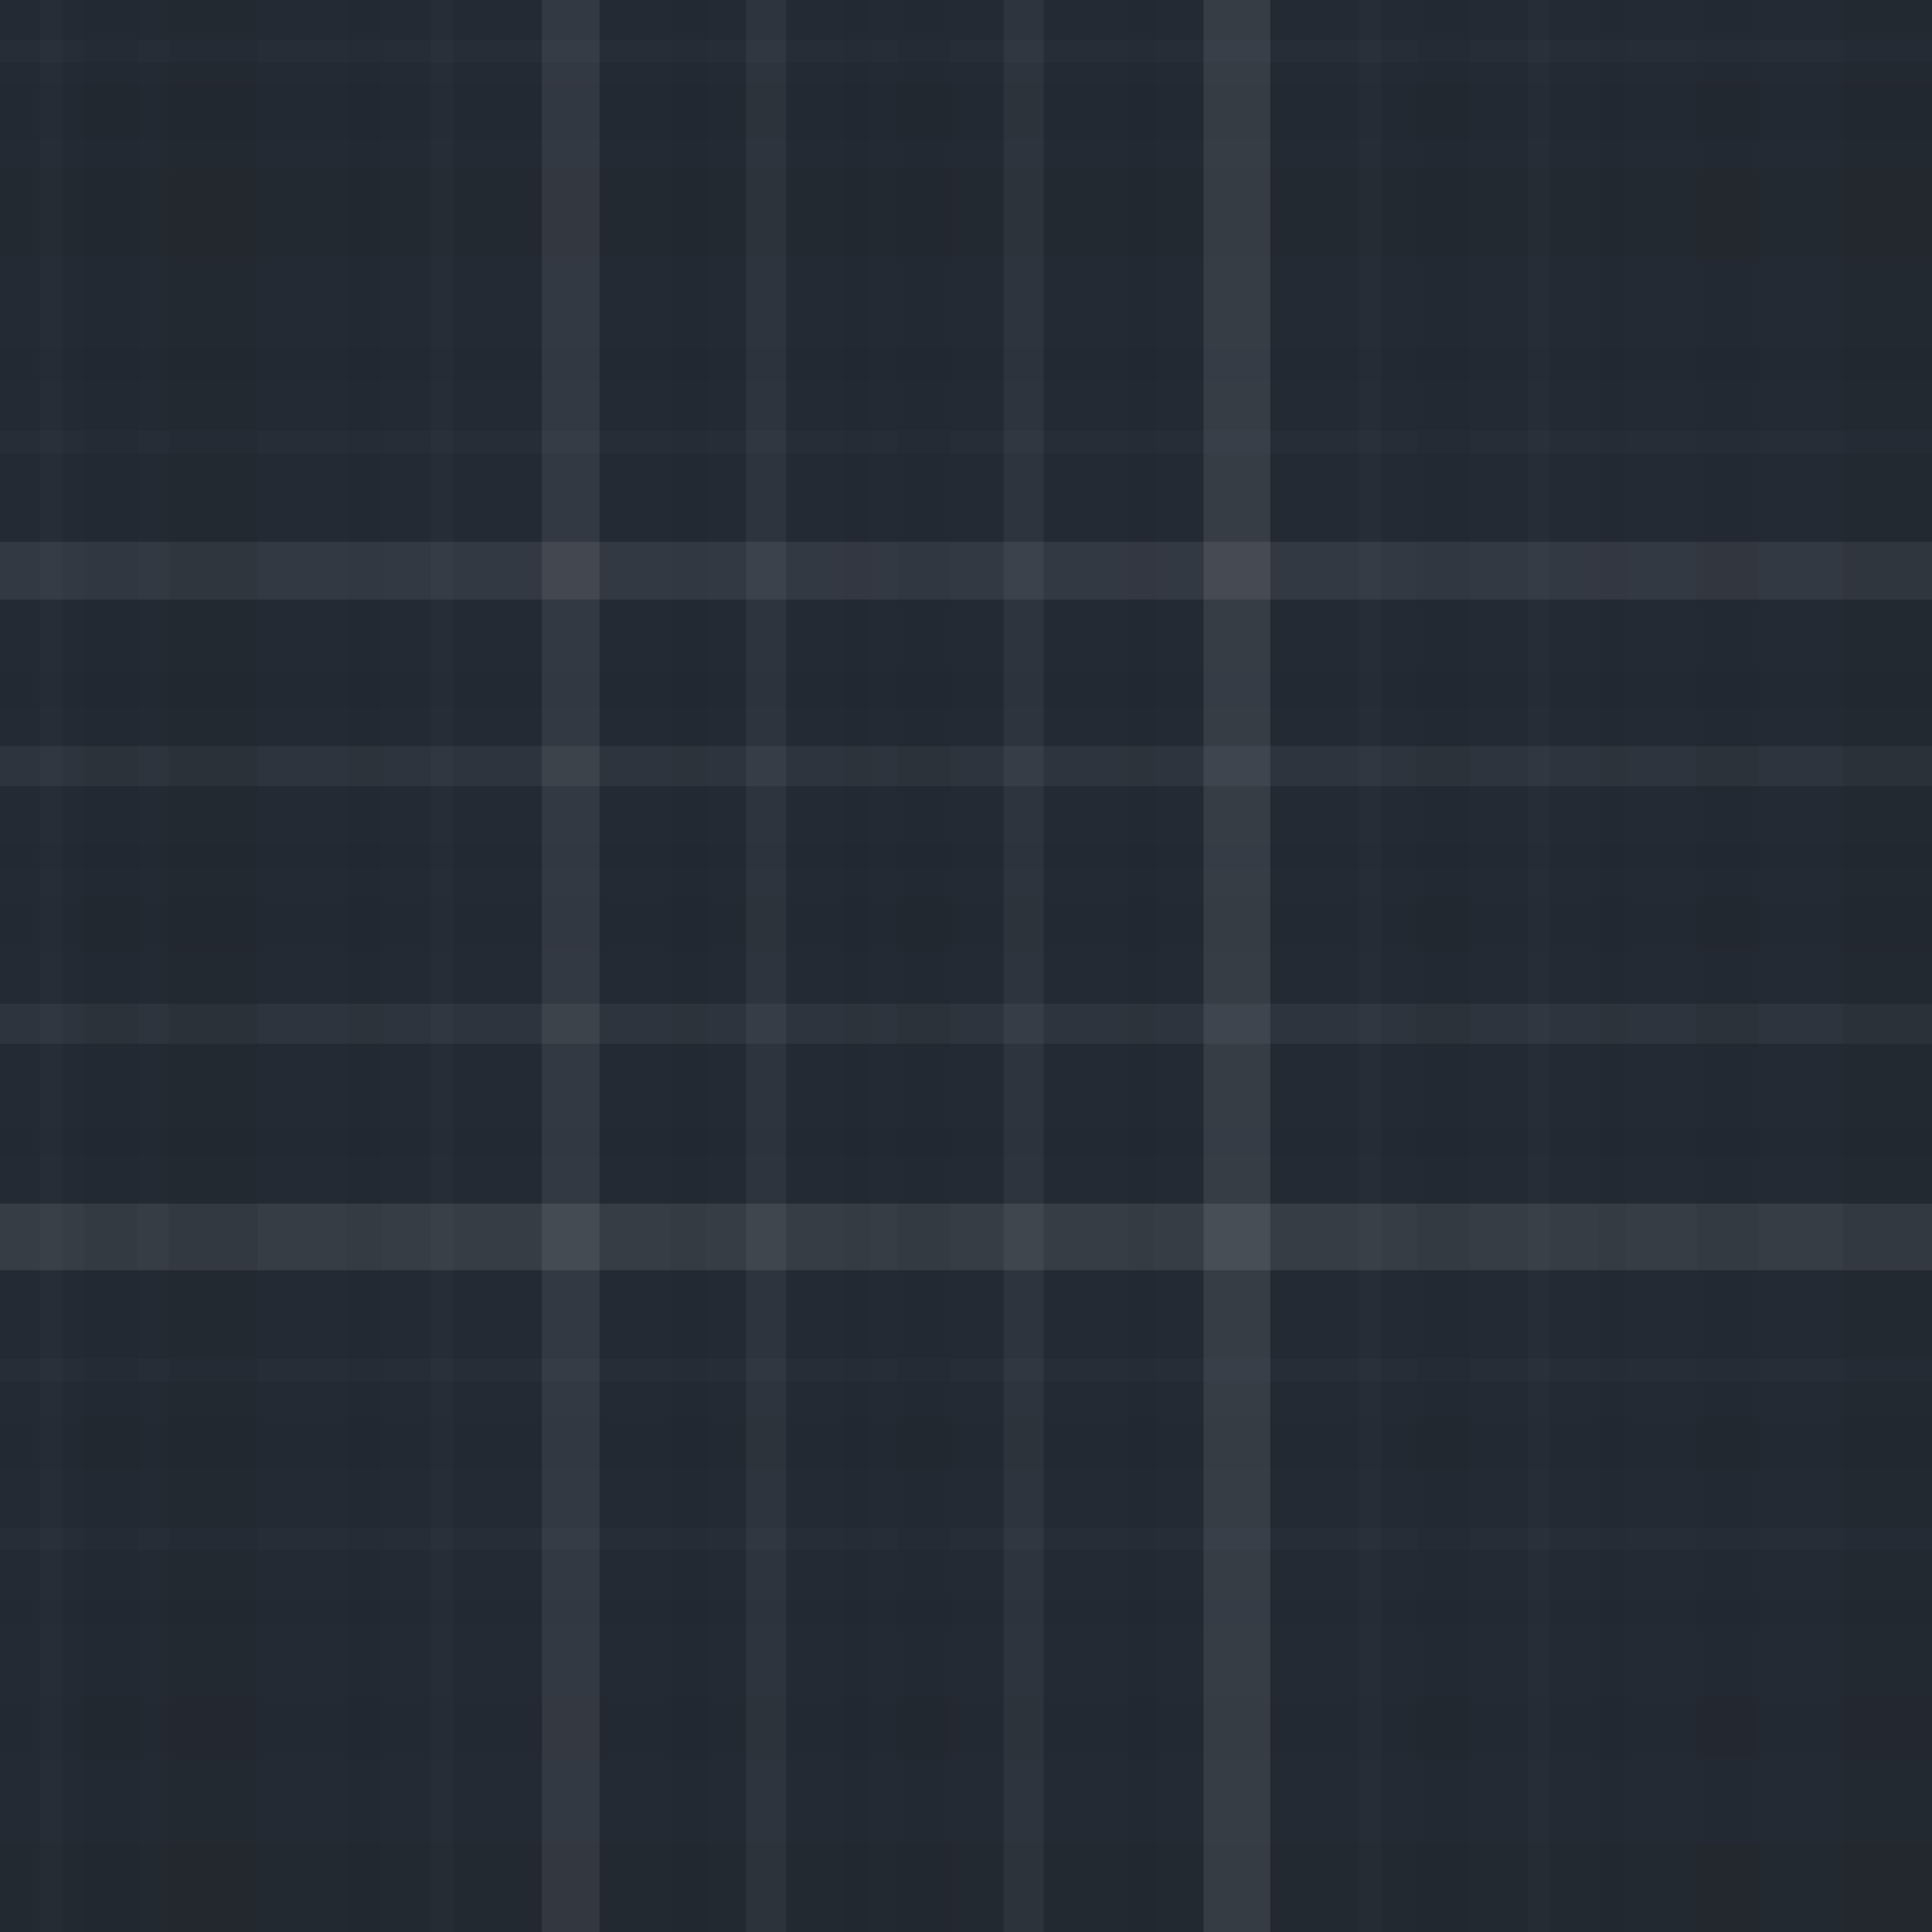 <svg xmlns="http://www.w3.org/2000/svg" width="435" height="435" viewbox="0 0 435 435" preserveAspectRatio="none"><rect x="0" y="0" width="100%" height="100%" fill="rgb(35, 42, 52)" /><rect x="0" y="9" width="100%" height="5" opacity="0.02" fill="#ddd" /><rect x="0" y="19" width="100%" height="12" opacity="0.081" fill="#222" /><rect x="0" y="38" width="100%" height="20" opacity="0.15" fill="#222" /><rect x="0" y="78" width="100%" height="8" opacity="0.046" fill="#222" /><rect x="0" y="97" width="100%" height="5" opacity="0.02" fill="#ddd" /><rect x="0" y="122" width="100%" height="13" opacity="0.089" fill="#ddd" /><rect x="0" y="151" width="100%" height="8" opacity="0.046" fill="#222" /><rect x="0" y="168" width="100%" height="9" opacity="0.055" fill="#ddd" /><rect x="0" y="190" width="100%" height="6" opacity="0.029" fill="#222" /><rect x="0" y="202" width="100%" height="12" opacity="0.081" fill="#222" /><rect x="0" y="226" width="100%" height="9" opacity="0.055" fill="#ddd" /><rect x="0" y="254" width="100%" height="6" opacity="0.029" fill="#222" /><rect x="0" y="271" width="100%" height="15" opacity="0.107" fill="#ddd" /><rect x="0" y="306" width="100%" height="5" opacity="0.02" fill="#ddd" /><rect x="0" y="319" width="100%" height="12" opacity="0.081" fill="#222" /><rect x="0" y="344" width="100%" height="5" opacity="0.02" fill="#ddd" /><rect x="0" y="360" width="100%" height="6" opacity="0.029" fill="#222" /><rect x="0" y="382" width="100%" height="14" opacity="0.098" fill="#222" /><rect x="0" y="415" width="100%" height="20" opacity="0.15" fill="#222" /><rect x="9" y="0" width="5" height="100%" opacity="0.02" fill="#ddd" /><rect x="19" y="0" width="12" height="100%" opacity="0.081" fill="#222" /><rect x="38" y="0" width="20" height="100%" opacity="0.15" fill="#222" /><rect x="78" y="0" width="8" height="100%" opacity="0.046" fill="#222" /><rect x="97" y="0" width="5" height="100%" opacity="0.02" fill="#ddd" /><rect x="122" y="0" width="13" height="100%" opacity="0.089" fill="#ddd" /><rect x="151" y="0" width="8" height="100%" opacity="0.046" fill="#222" /><rect x="168" y="0" width="9" height="100%" opacity="0.055" fill="#ddd" /><rect x="190" y="0" width="6" height="100%" opacity="0.029" fill="#222" /><rect x="202" y="0" width="12" height="100%" opacity="0.081" fill="#222" /><rect x="226" y="0" width="9" height="100%" opacity="0.055" fill="#ddd" /><rect x="254" y="0" width="6" height="100%" opacity="0.029" fill="#222" /><rect x="271" y="0" width="15" height="100%" opacity="0.107" fill="#ddd" /><rect x="306" y="0" width="5" height="100%" opacity="0.02" fill="#ddd" /><rect x="319" y="0" width="12" height="100%" opacity="0.081" fill="#222" /><rect x="344" y="0" width="5" height="100%" opacity="0.02" fill="#ddd" /><rect x="360" y="0" width="6" height="100%" opacity="0.029" fill="#222" /><rect x="382" y="0" width="14" height="100%" opacity="0.098" fill="#222" /><rect x="415" y="0" width="20" height="100%" opacity="0.15" fill="#222" /></svg>